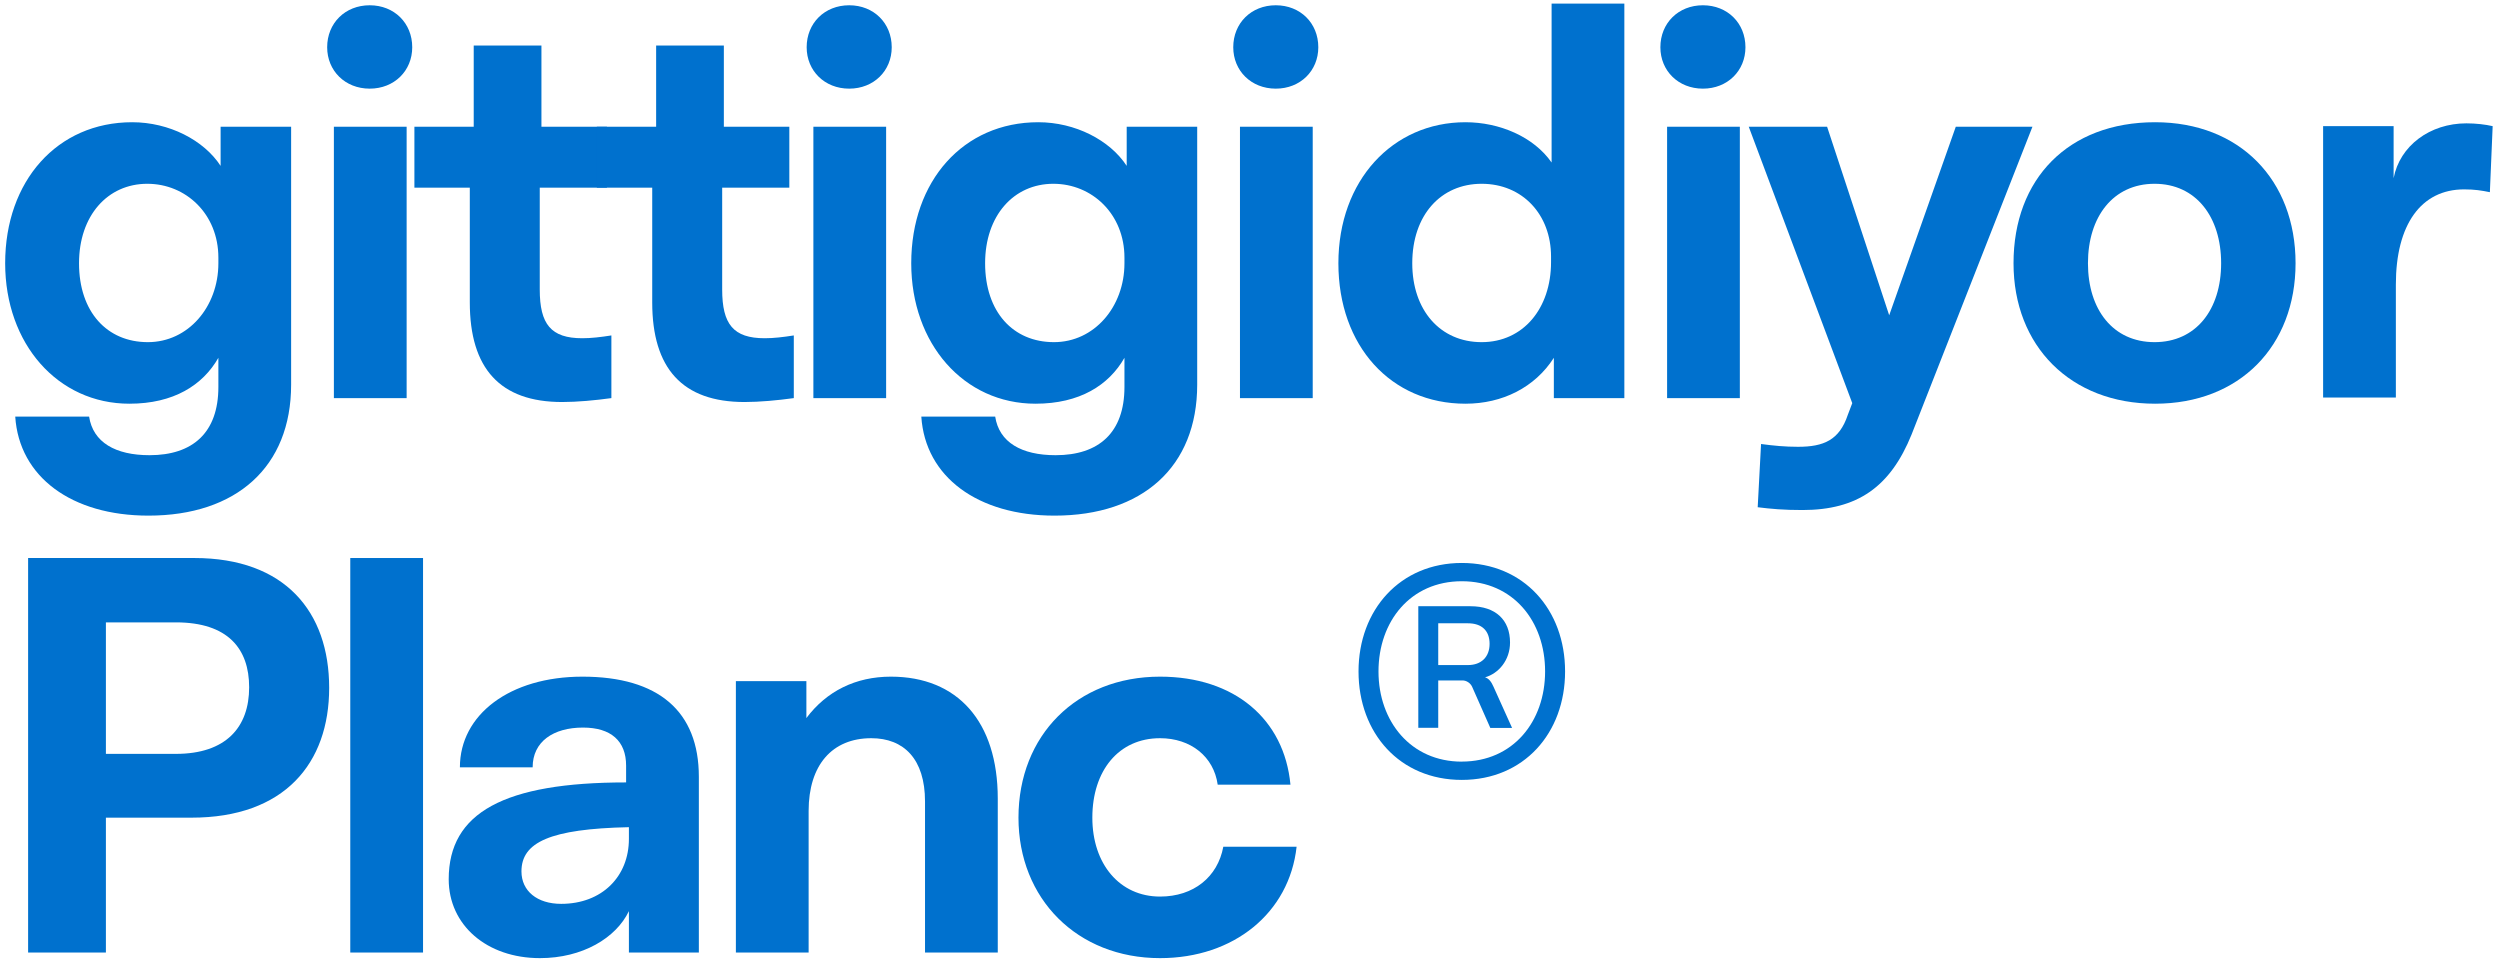 <svg width="242" height="93" viewBox="0 0 242 93" fill="none" xmlns="http://www.w3.org/2000/svg">
<path d="M14.476 44.063C11.171 44.063 9.005 42.817 8.625 40.325H1.475C1.854 46.175 6.946 49.913 14.367 49.913C22.872 49.913 28.181 45.2 28.181 37.237V12.265H21.355V16.057C19.73 13.565 16.372 11.832 12.796 11.832C5.538 11.832 0.5 17.519 0.5 25.482C0.5 33.283 5.592 39.079 12.526 39.079C16.805 39.079 19.622 37.291 21.139 34.637V37.454C21.139 41.896 18.647 44.063 14.476 44.063ZM21.139 25.482C21.139 29.708 18.213 33.12 14.313 33.12C10.359 33.12 7.65 30.195 7.65 25.482C7.65 20.878 10.413 17.79 14.259 17.79C17.997 17.79 21.139 20.715 21.139 24.941V25.482Z" fill="#0071CE"/>
<path d="M31.67 4.573C31.67 6.848 33.404 8.581 35.787 8.581C38.171 8.581 39.904 6.848 39.904 4.573C39.904 2.244 38.171 0.51 35.787 0.51C33.404 0.51 31.67 2.244 31.67 4.573ZM39.362 12.265H32.32V38.537H39.362V12.265Z" fill="#0071CE"/>
<path d="M40.114 18.169H45.477V29.274C45.477 35.666 48.403 38.916 54.415 38.916C55.878 38.916 57.611 38.754 59.182 38.537V32.47C58.153 32.633 57.232 32.741 56.365 32.741C53.332 32.741 52.248 31.387 52.248 28.028V18.169H58.749V12.265H52.411V4.41H45.856V12.265H40.114V18.169Z" fill="#0071CE"/>
<path d="M57.773 18.169H63.135V29.274C63.135 35.666 66.061 38.916 72.073 38.916C73.536 38.916 75.269 38.754 76.84 38.537V32.47C75.811 32.633 74.89 32.741 74.023 32.741C70.99 32.741 69.907 31.387 69.907 28.028V18.169H76.407V12.265H70.069V4.41H63.514V12.265H57.773V18.169Z" fill="#0071CE"/>
<path d="M78.085 4.573C78.085 6.848 79.818 8.581 82.202 8.581C84.585 8.581 86.319 6.848 86.319 4.573C86.319 2.244 84.585 0.51 82.202 0.51C79.818 0.51 78.085 2.244 78.085 4.573ZM85.777 12.265H78.735V38.537H85.777V12.265Z" fill="#0071CE"/>
<path d="M102.184 44.063C98.88 44.063 96.713 42.817 96.334 40.325H89.183C89.562 46.175 94.654 49.913 102.076 49.913C110.58 49.913 115.889 45.2 115.889 37.237V12.265H109.064V16.057C107.439 13.565 104.08 11.832 100.505 11.832C93.246 11.832 88.208 17.519 88.208 25.482C88.208 33.283 93.3 39.079 100.234 39.079C104.513 39.079 107.33 37.291 108.847 34.637V37.454C108.847 41.896 106.355 44.063 102.184 44.063ZM108.847 25.482C108.847 29.708 105.922 33.12 102.022 33.12C98.067 33.12 95.359 30.195 95.359 25.482C95.359 20.878 98.121 17.79 101.967 17.79C105.705 17.79 108.847 20.715 108.847 24.941V25.482Z" fill="#0071CE"/>
<path d="M119.379 4.573C119.379 6.848 121.112 8.581 123.496 8.581C125.879 8.581 127.612 6.848 127.612 4.573C127.612 2.244 125.879 0.51 123.496 0.51C121.112 0.51 119.379 2.244 119.379 4.573ZM127.071 12.265H120.029V38.537H127.071V12.265Z" fill="#0071CE"/>
<path d="M129.556 25.482C129.556 33.499 134.648 39.079 141.853 39.079C145.428 39.079 148.57 37.508 150.412 34.637V38.537H157.237V0.348H150.195V15.732C148.461 13.24 145.157 11.832 141.853 11.832C134.811 11.832 129.556 17.465 129.556 25.482ZM136.707 25.482C136.707 20.824 139.469 17.79 143.424 17.79C147.378 17.79 150.141 20.77 150.141 24.832V25.374C150.141 29.87 147.432 33.12 143.424 33.12C139.415 33.12 136.707 30.033 136.707 25.482Z" fill="#0071CE"/>
<path d="M160.725 4.573C160.725 6.848 162.459 8.581 164.842 8.581C167.226 8.581 168.959 6.848 168.959 4.573C168.959 2.244 167.226 0.51 164.842 0.51C162.459 0.51 160.725 2.244 160.725 4.573ZM168.417 12.265H161.375V38.537H168.417V12.265Z" fill="#0071CE"/>
<path d="M196.742 12.265H189.321L182.874 30.52L176.862 12.265H169.278L179.299 39.025L178.866 40.162C178.053 42.6 176.537 43.25 174.045 43.25C172.799 43.25 171.661 43.142 170.47 42.979L170.145 49.1C171.445 49.263 172.636 49.371 174.478 49.371C179.787 49.371 182.983 47.15 185.041 42.058L196.742 12.265Z" fill="#0071CE"/>
<path d="M194.909 25.482C194.909 33.499 200.434 39.079 208.614 39.079C216.794 39.079 222.21 33.499 222.21 25.482C222.21 17.411 216.794 11.832 208.614 11.832C200.218 11.832 194.909 17.303 194.909 25.482ZM202.114 25.482C202.114 20.986 204.551 17.79 208.56 17.79C212.568 17.79 215.006 20.986 215.006 25.482C215.006 29.979 212.568 33.12 208.56 33.12C204.551 33.12 202.114 29.979 202.114 25.482Z" fill="#0071CE"/>
<path d="M231.919 27.541C231.919 21.745 234.356 18.332 238.527 18.332C239.557 18.332 240.207 18.44 241.019 18.603L241.29 12.211C240.586 12.048 239.665 11.94 238.744 11.94C235.223 11.94 232.298 14.107 231.702 17.249V12.211H224.877V38.483H231.919V27.541Z" fill="#0071CE"/>
<path d="M31.864 66.583C31.864 59.216 27.585 54.016 18.809 54.016H2.721V92.205H10.251V79.15H18.538C27.531 79.15 31.864 73.896 31.864 66.583ZM17.022 60.245C22.059 60.245 24.118 62.791 24.118 66.529C24.118 70.375 21.897 72.975 17.022 72.975H10.251V60.245H17.022Z" fill="#0071CE"/>
<path d="M40.95 54.016H33.907V92.205H40.95V54.016Z" fill="#0071CE"/>
<path d="M60.878 92.205H67.649V75.196C67.649 68.858 63.749 65.5 56.382 65.5C49.339 65.5 44.518 69.183 44.518 74.275H51.56C51.56 71.783 53.565 70.429 56.436 70.429C59.144 70.429 60.607 71.729 60.607 74.113V75.738C48.798 75.738 43.435 78.663 43.435 85.109C43.435 89.551 47.118 92.747 52.265 92.747C56.382 92.747 59.632 90.797 60.878 88.197V92.205ZM60.878 80.071V81.209C60.878 84.838 58.277 87.493 54.323 87.493C51.994 87.493 50.477 86.247 50.477 84.351C50.477 81.534 53.24 80.234 60.878 80.071Z" fill="#0071CE"/>
<path d="M78.275 78.5C78.275 74.058 80.55 71.458 84.341 71.458C87.483 71.458 89.542 73.463 89.542 77.579V92.205H96.584V77.309C96.584 69.833 92.684 65.5 86.237 65.5C82.825 65.5 80.008 66.908 78.058 69.508V65.933H71.233V92.205H78.275V78.5Z" fill="#0071CE"/>
<path d="M124.915 75.954C124.319 69.617 119.498 65.5 112.293 65.5C104.222 65.5 98.588 71.188 98.588 79.15C98.588 87.005 104.276 92.747 112.293 92.747C119.444 92.747 124.807 88.359 125.511 81.967H118.415C117.873 84.892 115.544 86.788 112.293 86.788C108.393 86.788 105.739 83.647 105.739 79.15C105.739 74.6 108.285 71.458 112.293 71.458C115.273 71.458 117.494 73.246 117.873 75.954H124.915Z" fill="#0071CE"/>
<path d="M141.502 54.495C147.509 54.495 151.5 59.025 151.5 64.995C151.5 70.966 147.509 75.495 141.502 75.495C135.495 75.495 131.505 70.966 131.505 64.995C131.505 59.025 135.537 54.495 141.502 54.495ZM141.502 73.722C146.46 73.722 149.566 69.852 149.566 64.991C149.566 60.129 146.464 56.264 141.502 56.264C136.54 56.264 133.438 60.139 133.438 64.995C133.438 69.852 136.581 73.727 141.502 73.727V73.722Z" fill="#0071CE"/>
<path d="M139.221 65.861V70.451H137.292V58.683H142.346C144.765 58.683 146.171 60.003 146.171 62.193C146.171 63.914 145.058 65.197 143.752 65.566C144.146 65.683 144.375 66.034 144.568 66.469L146.368 70.461H144.261L142.497 66.469C142.332 66.118 141.956 65.866 141.567 65.866H139.23L139.221 65.861ZM139.221 60.335V64.378H142.098C143.39 64.378 144.192 63.592 144.192 62.324C144.192 61.056 143.441 60.335 142.098 60.335H139.221Z" fill="#0071CE"/>
</svg>
